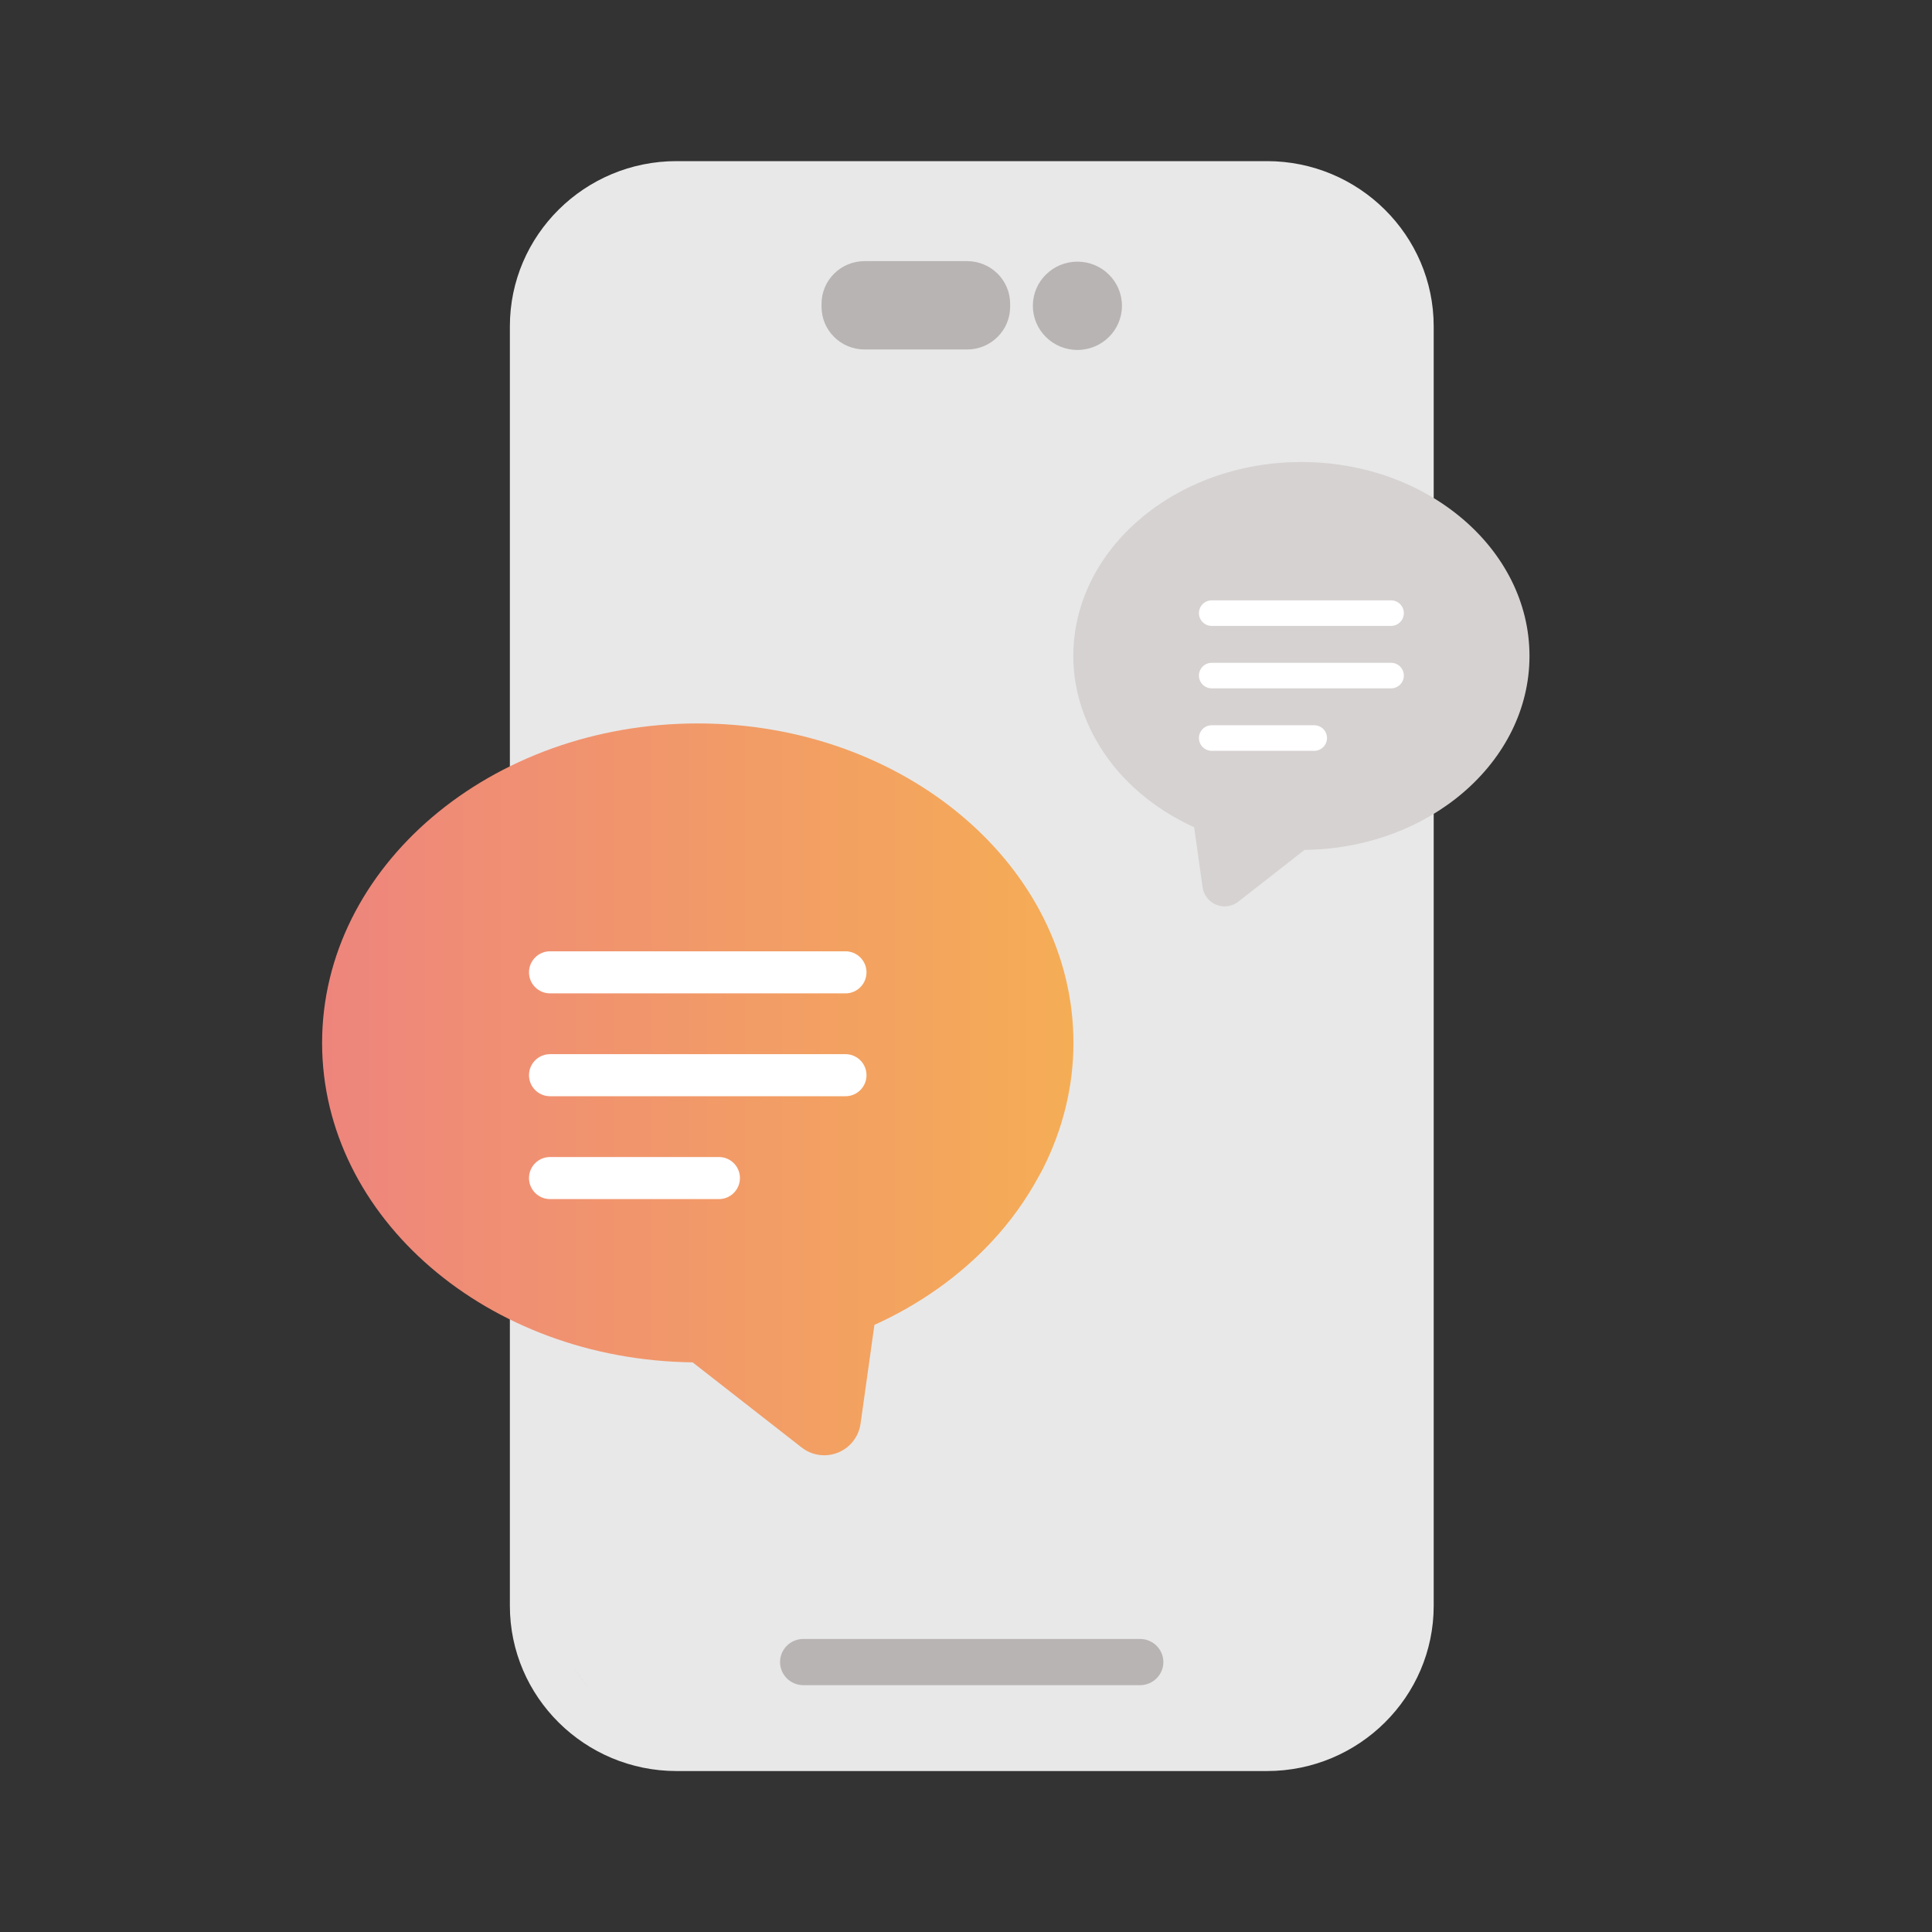 <svg width="100" height="100" viewBox="0 0 100 100" fill="none" xmlns="http://www.w3.org/2000/svg">
<rect x="0" y="0" width="100" height="100" fill="#333333" stroke="none"/>
<g clip-path="url(#clip0_5821_101188)">
<path d="M28.336 17.364C28.336 12.835 31.952 9.164 36.413 9.164H65.259C69.72 9.164 73.336 12.835 73.336 17.364V81.797C73.336 86.326 69.72 89.997 65.259 89.997H36.413C31.952 89.997 28.336 86.326 28.336 81.797V17.364Z" fill="#E8E8E8"/>
<path d="M40.375 86.028C40.375 86.686 40.913 87.224 41.582 87.224H59.01C59.674 87.224 60.216 86.686 60.216 86.028C60.216 85.369 59.674 84.832 59.01 84.832H41.582C40.913 84.832 40.375 85.369 40.375 86.028Z" fill="#B8B4B3"/>
<path d="M50.057 13.516H44.751C43.521 13.516 42.523 14.504 42.523 15.723V15.881C42.523 17.101 43.521 18.089 44.751 18.089H50.057C51.287 18.089 52.284 17.101 52.284 15.881V15.723C52.284 14.504 51.287 13.516 50.057 13.516Z" fill="#B8B4B3"/>
<path d="M53.461 15.828C53.461 17.09 54.493 18.113 55.767 18.113C57.04 18.113 58.072 17.09 58.072 15.828C58.072 14.566 57.04 13.543 55.767 13.543C54.493 13.543 53.461 14.566 53.461 15.828Z" fill="#B8B4B3"/>
<path d="M71.795 83.115C71.795 86.515 69.006 89.278 65.576 89.278H35.023C31.592 89.278 28.804 86.515 28.804 83.115V16.89C28.804 13.491 31.592 10.728 35.023 10.728H65.576C69.006 10.728 71.795 13.491 71.795 16.89V39.007C72.103 38.999 72.571 39.007 72.883 39.007C73.381 39.007 73.694 39.004 74.208 39.007V16.894C74.208 12.177 70.335 8.34 65.576 8.34H35.023C30.263 8.336 26.391 12.174 26.391 16.89V83.115C26.391 87.832 30.263 91.669 35.023 91.669H65.576C70.335 91.669 74.208 87.832 74.208 83.115V39.007C73.427 39.001 72.7 39.006 71.795 39.007V83.115Z" fill="#E8E8E8"/>
<g clip-path="url(#clip1_5821_101188)">
<rect x="60.922" y="28.973" width="13.952" height="10.732" fill="white"/>
<path d="M67.36 23.914C60.851 23.914 55.555 28.418 55.555 33.953C55.555 35.432 55.946 36.861 56.651 38.157C57.05 38.895 57.549 39.591 58.147 40.226C59.135 41.277 60.374 42.165 61.809 42.816L62.245 45.921C62.302 46.328 62.572 46.674 62.954 46.829C63.093 46.885 63.24 46.913 63.385 46.913C63.638 46.913 63.889 46.829 64.094 46.669L67.522 43.991C73.958 43.918 79.166 39.443 79.166 33.953C79.166 28.418 73.87 23.914 67.36 23.914ZM72.663 31.736C72.663 32.101 72.367 32.397 72.002 32.397H62.718C62.353 32.397 62.057 32.101 62.057 31.736C62.057 31.371 62.353 31.074 62.718 31.074H72.002C72.367 31.074 72.663 31.371 72.663 31.736ZM62.057 34.968C62.057 34.603 62.353 34.307 62.718 34.307H72.002C72.367 34.307 72.663 34.603 72.663 34.968C72.663 35.333 72.367 35.629 72.002 35.629H62.718C62.353 35.629 62.057 35.333 62.057 34.968ZM62.718 37.539H68.025C68.39 37.539 68.686 37.835 68.686 38.2C68.686 38.566 68.39 38.862 68.025 38.862H62.718C62.353 38.862 62.057 38.566 62.057 38.2C62.057 37.835 62.353 37.539 62.718 37.539Z" fill="#D6D2D1"/>
</g>
<g clip-path="url(#clip2_5821_101188)">
<path d="M25.875 47.965C25.875 46.957 27.488 46.141 29.478 46.141H42.344C44.334 46.141 45.947 46.957 45.947 47.965V62.297C45.947 63.305 44.334 64.121 42.344 64.121H29.478C27.488 64.121 25.875 63.305 25.875 62.297V47.965Z" fill="white"/>
<path d="M53.782 60.857C53.842 60.746 53.908 60.638 53.965 60.526C53.97 60.516 53.975 60.504 53.98 60.493C55.003 58.469 55.561 56.259 55.561 53.98C55.561 44.863 46.838 37.445 36.116 37.445C25.395 37.445 16.672 44.863 16.672 53.98C16.672 63.022 25.25 70.392 35.849 70.514L41.495 74.923C41.834 75.188 42.247 75.325 42.663 75.325C42.903 75.325 43.145 75.279 43.374 75.187C44.003 74.933 44.448 74.363 44.542 73.692L45.259 68.577C47.625 67.505 49.667 66.041 51.296 64.306C52.291 63.249 53.12 62.088 53.782 60.857ZM37.211 62.065H28.471C27.869 62.065 27.381 61.577 27.381 60.976C27.381 60.374 27.869 59.887 28.471 59.887H37.211C37.812 59.887 38.299 60.374 38.299 60.976C38.299 61.577 37.812 62.065 37.211 62.065ZM27.381 55.652C27.381 55.05 27.869 54.563 28.471 54.563H43.762C44.363 54.563 44.85 55.05 44.85 55.652C44.85 56.253 44.363 56.741 43.762 56.741H28.471C27.869 56.741 27.381 56.253 27.381 55.652ZM43.762 51.417H28.471C27.869 51.417 27.381 50.929 27.381 50.328C27.381 49.726 27.869 49.239 28.471 49.239H43.762C44.363 49.239 44.85 49.726 44.85 50.328C44.85 50.929 44.363 51.417 43.762 51.417Z" fill="url(#paint0_linear_5821_101188)"/>
</g>
</g>
<defs>
<linearGradient id="paint0_linear_5821_101188" x1="16.672" y1="56.385" x2="55.561" y2="56.385" gradientUnits="userSpaceOnUse">
<stop stop-color="#EE857D"/>
<stop offset="1" stop-color="#F5AD55"/>
</linearGradient>
<clipPath id="clip0_5821_101188">
<rect width="90.278" height="83.333" fill="white" transform="translate(5.555 8.332)"/>
</clipPath>
<clipPath id="clip1_5821_101188">
<rect width="23.611" height="23.611" fill="white" transform="translate(55.555 23.609)"/>
</clipPath>
<clipPath id="clip2_5821_101188">
<rect width="38.889" height="38.889" fill="white" transform="translate(16.672 36.941)"/>
</clipPath>
</defs>
</svg>

